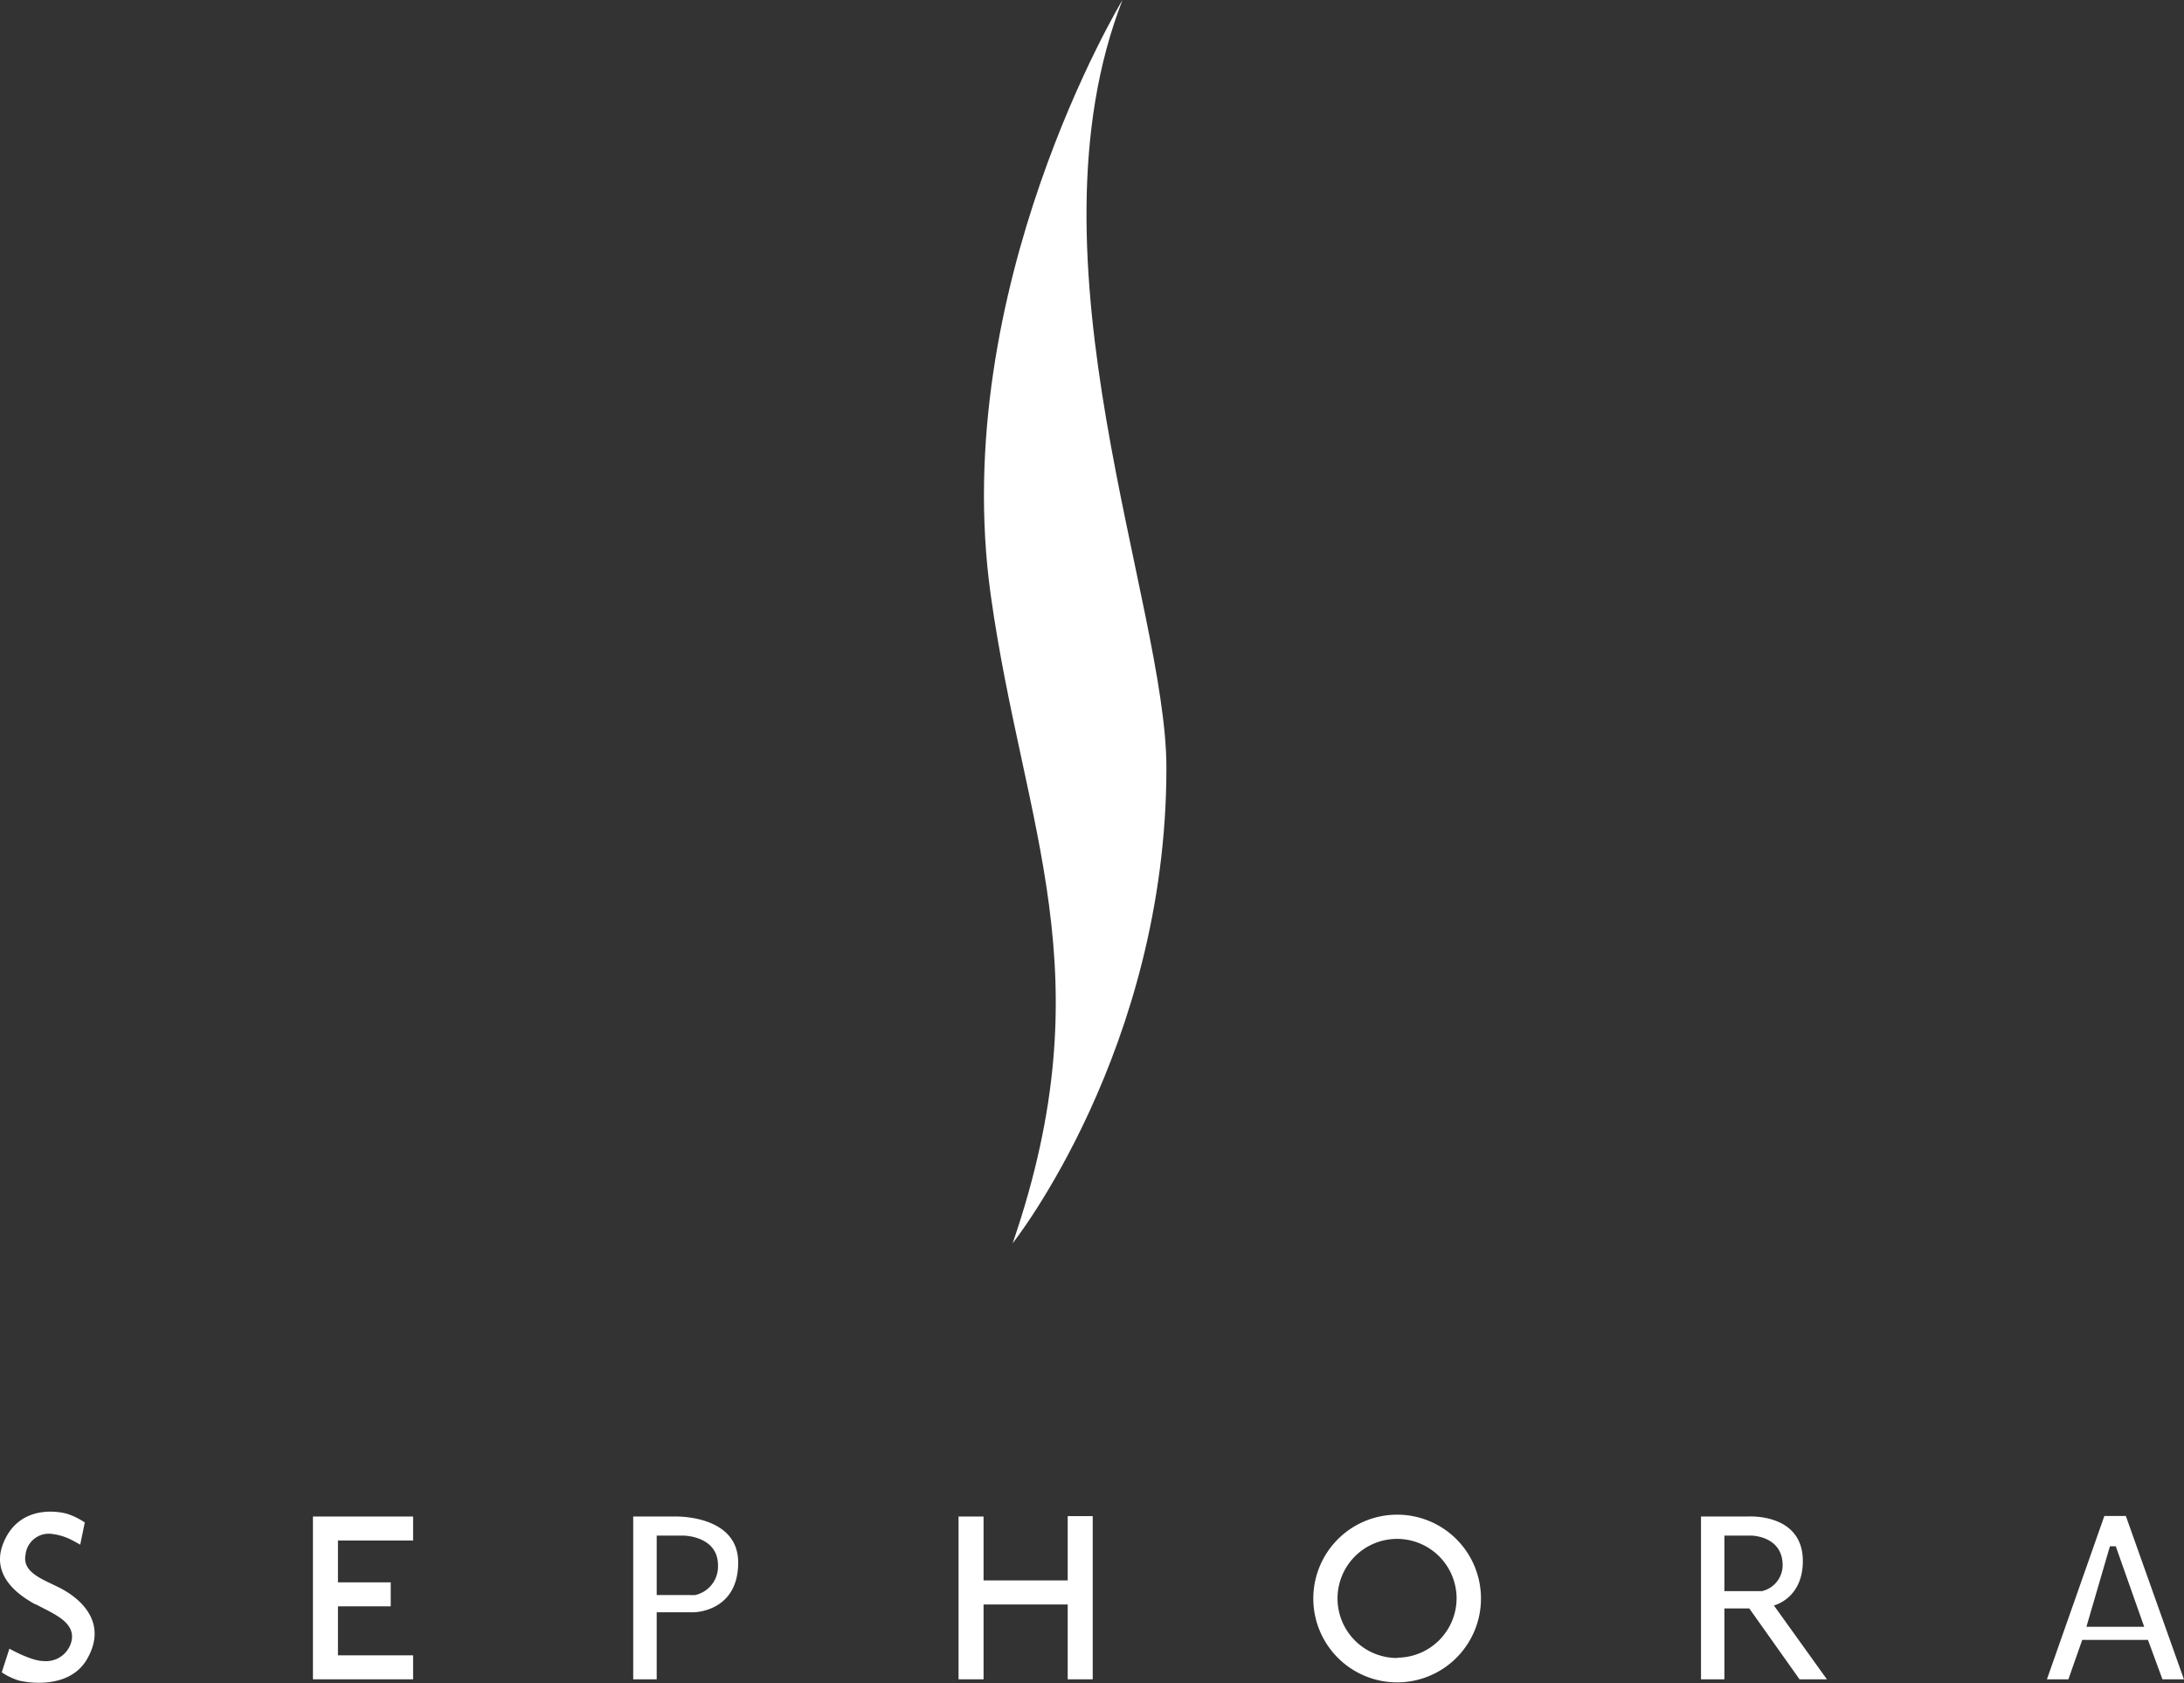 <svg xmlns="http://www.w3.org/2000/svg" viewBox="0 0 271.48 209.19" style="fill: #FFF"><rect x="0" y="0" width="271.48" height="209.19" fill="#333333" stroke="none"/><g id="Calque_2" data-name="Calque 2"><g id="Calque_1-2" data-name="Calque 1"><path d="M139.53,0S117.8,35.88,123.16,74c4.07,29,14.32,46.73,2.72,80.5,0,0,19.11-24.07,19.11-59.09C145,75.05,126.91,32.41,139.53,0Z"/><path d="M7.78,197.51c-.55-.3-1.13-.56-1.7-.84-1.71-.82-3.23-1.7-2.91-3.44a2.91,2.91,0,0,1,3.06-2.63,7.19,7.19,0,0,1,2.93.91c.49.25.81.45.81.45l.57-2.76a8.8,8.8,0,0,0-2.14-1.06c-1-.31-5.43-1.12-7.59,2.79-2.35,4.27.9,7,3.58,8.44l.06,0c2.19,1.17,4.88,2.18,4.46,4.48a3.25,3.25,0,0,1-3.48,2.57c-1.58,0-4.26-1.54-4.26-1.54l-.95,2.94a7.83,7.83,0,0,0,2.06,1c1.05.3,6.43,1.18,8.59-2.73C13.23,201.9,10.46,199,7.78,197.51Z"/><polygon points="42.01 191.44 51.35 191.44 51.35 188.46 38.9 188.46 38.9 208.69 51.35 208.69 51.35 205.71 42.01 205.71 42.01 199.62 48.57 199.62 48.57 196.64 42.01 196.64 42.01 191.44"/><path d="M83.83,188.46H78.71v20.23h2.92v-8.33h4.58s5.55,0,5.55-6.18C91.76,188.16,83.83,188.46,83.83,188.46Zm2.57,9.76H81.63v-7.39h3.29s4.33,0,4.33,3.7A3.63,3.63,0,0,1,86.4,198.22Z"/><polygon points="132.72 196.4 122.26 196.4 122.26 188.46 119.15 188.46 119.15 208.69 122.26 208.69 122.26 199.39 132.72 199.39 132.72 208.69 135.83 208.69 135.83 188.41 132.72 188.41 132.72 196.4"/><path d="M173.67,188.23a10.42,10.42,0,1,0,10.42,10.42A10.41,10.41,0,0,0,173.67,188.23Zm0,17.81a7.4,7.4,0,1,1,7.39-7.39A7.4,7.4,0,0,1,173.68,206Z"/><path d="M220.5,199.51s3.6-.84,3.6-5.52c0-6-6.82-5.53-6.82-5.53h-5.84v20.23h2.91v-8.81h3.09l6.25,8.81h3.4Zm-6.15-1.78v-6.9h3.31s3.93,0,3.93,3.7a3.32,3.32,0,0,1-2.57,3.2Z"/><path d="M264.25,188.39h-2.67l-7.14,20.3h2.67l1.72-4.9H267l1.8,4.9h2.67Zm-4.9,13.77,2.92-10H263l3.53,10Z"/></g></g></svg>